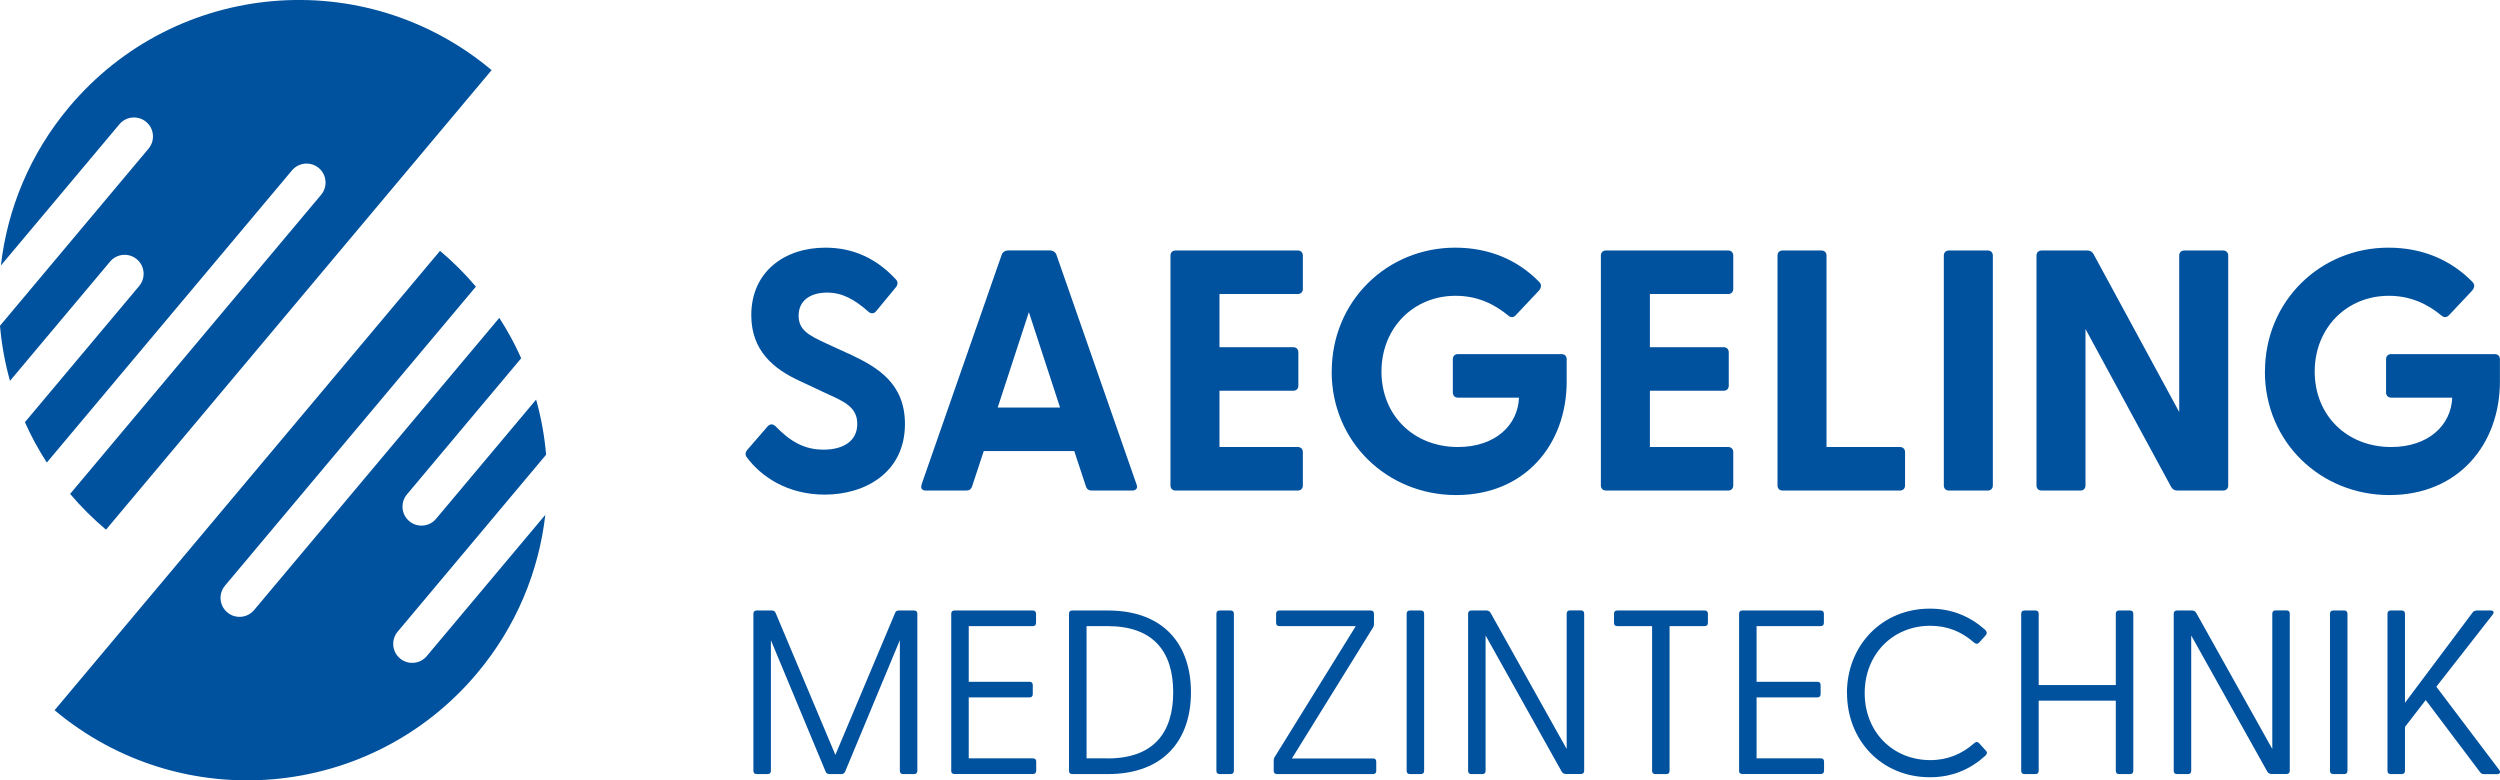 <?xml version="1.0" encoding="UTF-8"?><svg id="Vrstva_2" xmlns="http://www.w3.org/2000/svg" viewBox="0 0 283.05 88.35"><defs><style>.cls-1{fill:#00519e;}</style></defs><g id="SAEGELING"><path class="cls-1" d="M84.55,51.77c-.19-.27-.19-.54.08-.86l2.25-2.6c.27-.31.58-.35.89-.08,1.71,1.75,3.26,2.68,5.48,2.68s3.81-.97,3.81-2.91c0-1.83-1.36-2.49-3.26-3.34l-3.3-1.55c-2.87-1.32-5.44-3.38-5.44-7.42,0-4.93,3.77-7.65,8.39-7.65,3.22,0,5.83,1.28,7.96,3.57.27.27.27.58.04.89l-2.21,2.68c-.23.31-.54.39-.86.16-1.67-1.48-3.03-2.21-4.74-2.21-1.98,0-3.22.97-3.22,2.6s1.09,2.21,3.18,3.18l2.8,1.28c2.95,1.4,6.06,3.22,6.06,7.81,0,5.48-4.47,8-9.09,8-4.23,0-7.22-2.06-8.82-4.23Z"/><path class="cls-1" d="M104.33,54.88l9.09-26.06c.12-.31.43-.47.74-.47h4.7c.31,0,.62.16.74.47l9.09,26.06c.16.39-.08.66-.5.66h-4.58c-.31,0-.54-.12-.66-.47l-1.32-4h-10.25l-1.32,4c-.12.35-.35.47-.66.47h-4.58c-.43,0-.62-.27-.47-.66ZM120.02,46.14l-3.53-10.8-3.53,10.8h7.07Z"/><path class="cls-1" d="M132.52,54.96v-26.02c0-.35.23-.58.58-.58h13.83c.35,0,.58.23.58.58v3.77c0,.35-.23.58-.58.58h-8.86v6.02h8.35c.35,0,.58.23.58.58v3.77c0,.35-.23.58-.58.58h-8.35v6.37h8.86c.35,0,.58.23.58.58v3.77c0,.35-.23.58-.58.58h-13.83c-.35,0-.58-.23-.58-.58Z"/><path class="cls-1" d="M150.78,42.06c0-7.96,6.25-14.02,13.98-14.02,3.92,0,7.11,1.44,9.48,3.85.31.31.31.62,0,1.01l-2.6,2.76c-.27.31-.58.31-.86.08-1.63-1.36-3.57-2.25-5.98-2.25-4.78,0-8.39,3.65-8.39,8.58s3.61,8.54,8.66,8.54c4.27,0,6.8-2.52,6.91-5.59h-6.91c-.35,0-.58-.23-.58-.58v-3.77c0-.35.23-.58.58-.58h11.73c.35,0,.58.23.58.58v2.52c0,7.11-4.7,12.86-12.51,12.86s-14.1-6.02-14.1-13.98Z"/><path class="cls-1" d="M181.25,54.96v-26.02c0-.35.23-.58.58-.58h13.83c.35,0,.58.23.58.58v3.77c0,.35-.23.58-.58.58h-8.86v6.02h8.35c.35,0,.58.23.58.58v3.77c0,.35-.23.58-.58.58h-8.35v6.37h8.86c.35,0,.58.23.58.58v3.77c0,.35-.23.58-.58.58h-13.83c-.35,0-.58-.23-.58-.58Z"/><path class="cls-1" d="M201.25,54.96v-26.02c0-.35.23-.58.58-.58h4.39c.35,0,.58.23.58.58v21.67h8.31c.35,0,.58.23.58.58v3.77c0,.35-.23.58-.58.58h-13.28c-.35,0-.58-.23-.58-.58Z"/><path class="cls-1" d="M220.08,54.96v-26.02c0-.35.23-.58.58-.58h4.39c.35,0,.58.23.58.58v26.02c0,.35-.23.58-.58.58h-4.39c-.35,0-.58-.23-.58-.58Z"/><path class="cls-1" d="M245.83,55.15l-9.71-17.9v17.71c0,.35-.23.58-.58.58h-4.39c-.35,0-.58-.23-.58-.58v-26.02c0-.35.23-.58.58-.58h5.17c.31,0,.54.12.7.39l9.71,17.9v-17.71c0-.35.23-.58.58-.58h4.39c.35,0,.58.23.58.58v26.02c0,.35-.23.58-.58.58h-5.17c-.31,0-.54-.12-.7-.39Z"/><path class="cls-1" d="M256.44,42.06c0-7.96,6.25-14.02,13.98-14.02,3.92,0,7.11,1.44,9.48,3.85.31.31.31.62,0,1.01l-2.6,2.76c-.27.31-.58.31-.86.08-1.63-1.36-3.57-2.25-5.98-2.25-4.78,0-8.39,3.65-8.39,8.58s3.61,8.54,8.66,8.54c4.27,0,6.8-2.52,6.91-5.59h-6.91c-.35,0-.58-.23-.58-.58v-3.77c0-.35.23-.58.58-.58h11.73c.35,0,.58.23.58.58v2.52c0,7.11-4.7,12.86-12.51,12.86s-14.1-6.02-14.1-13.98Z"/><path class="cls-1" d="M85.3,87.27v-17.78c0-.24.13-.37.37-.37h1.72c.21,0,.34.08.42.26l6.77,16.09,6.77-16.09c.08-.19.21-.26.42-.26h1.72c.24,0,.37.13.37.37v17.78c0,.24-.13.37-.37.37h-1.24c-.24,0-.37-.13-.37-.37v-14.79l-6.19,14.87c-.08.21-.24.29-.45.29h-1.32c-.21,0-.37-.08-.45-.29l-6.19-14.87v14.79c0,.24-.13.37-.37.37h-1.24c-.24,0-.37-.13-.37-.37Z"/><path class="cls-1" d="M107.7,87.27v-17.78c0-.24.13-.37.37-.37h8.86c.24,0,.37.13.37.37v1.03c0,.24-.13.37-.37.37h-7.25v6.3h6.88c.24,0,.37.13.37.37v1.03c0,.24-.13.37-.37.37h-6.88v6.9h7.27c.24,0,.37.13.37.37v1.03c0,.24-.13.37-.37.37h-8.89c-.24,0-.37-.13-.37-.37Z"/><path class="cls-1" d="M121.03,87.27v-17.78c0-.24.13-.37.37-.37h4.02c6.46,0,9.42,3.97,9.42,9.26s-2.96,9.26-9.42,9.26h-4.02c-.24,0-.37-.13-.37-.37ZM125.4,85.87c5.16,0,7.43-2.86,7.43-7.49s-2.27-7.49-7.43-7.49h-2.38v14.97h2.38Z"/><path class="cls-1" d="M137.72,87.27v-17.78c0-.24.13-.37.37-.37h1.24c.24,0,.37.13.37.37v17.78c0,.24-.13.37-.37.37h-1.24c-.24,0-.37-.13-.37-.37Z"/><path class="cls-1" d="M144.21,87.27v-1.16c0-.19.05-.32.16-.48l9.13-14.74h-8.65c-.24,0-.37-.13-.37-.37v-1.03c0-.24.13-.37.37-.37h10.34c.24,0,.37.13.37.37v1.16c0,.19-.05.32-.16.48l-9.13,14.74h9.18c.24,0,.37.13.37.37v1.03c0,.24-.13.37-.37.37h-10.87c-.24,0-.37-.13-.37-.37Z"/><path class="cls-1" d="M159.26,87.27v-17.78c0-.24.13-.37.37-.37h1.24c.24,0,.37.13.37.37v17.78c0,.24-.13.37-.37.37h-1.24c-.24,0-.37-.13-.37-.37Z"/><path class="cls-1" d="M176.82,87.37l-8.62-15.42v15.32c0,.24-.13.37-.37.37h-1.24c-.24,0-.37-.13-.37-.37v-17.78c0-.24.13-.37.37-.37h1.69c.21,0,.37.08.48.26l8.62,15.42v-15.32c0-.24.13-.37.37-.37h1.24c.24,0,.37.13.37.37v17.78c0,.24-.13.37-.37.37h-1.69c-.21,0-.37-.08-.48-.26Z"/><path class="cls-1" d="M187.05,87.27v-16.38h-3.94c-.24,0-.37-.13-.37-.37v-1.03c0-.24.13-.37.37-.37h9.89c.24,0,.37.13.37.37v1.03c0,.24-.13.37-.37.37h-3.97v16.38c0,.24-.13.37-.37.37h-1.24c-.24,0-.37-.13-.37-.37Z"/><path class="cls-1" d="M196.9,87.27v-17.78c0-.24.13-.37.37-.37h8.86c.24,0,.37.13.37.37v1.03c0,.24-.13.37-.37.37h-7.25v6.3h6.88c.24,0,.37.13.37.37v1.03c0,.24-.13.37-.37.37h-6.88v6.9h7.27c.24,0,.37.13.37.37v1.03c0,.24-.13.37-.37.37h-8.89c-.24,0-.37-.13-.37-.37Z"/><path class="cls-1" d="M209.11,78.46c0-5.34,3.92-9.55,9.39-9.55,2.57,0,4.6.93,6.24,2.38.19.19.29.37.08.64l-.74.82c-.19.19-.34.19-.58,0-1.35-1.19-2.96-1.9-4.95-1.9-4.26,0-7.43,3.23-7.43,7.62s3.17,7.59,7.43,7.59c1.98,0,3.6-.71,4.95-1.9.24-.21.4-.19.56-.03l.77.85c.24.24.11.42-.08.61-1.64,1.48-3.68,2.41-6.24,2.41-5.48,0-9.39-4.18-9.39-9.52Z"/><path class="cls-1" d="M228.84,87.27v-17.78c0-.24.13-.37.37-.37h1.24c.24,0,.37.13.37.37v8.07h8.73v-8.07c0-.24.13-.37.37-.37h1.24c.24,0,.37.13.37.37v17.78c0,.24-.13.37-.37.37h-1.24c-.24,0-.37-.13-.37-.37v-7.94h-8.73v7.94c0,.24-.13.37-.37.37h-1.24c-.24,0-.37-.13-.37-.37Z"/><path class="cls-1" d="M256.71,87.37l-8.62-15.42v15.32c0,.24-.13.37-.37.37h-1.24c-.24,0-.37-.13-.37-.37v-17.78c0-.24.13-.37.37-.37h1.69c.21,0,.37.08.48.26l8.62,15.42v-15.32c0-.24.13-.37.37-.37h1.24c.24,0,.37.13.37.37v17.78c0,.24-.13.37-.37.37h-1.69c-.21,0-.37-.08-.48-.26Z"/><path class="cls-1" d="M263.8,87.27v-17.78c0-.24.13-.37.37-.37h1.24c.24,0,.37.13.37.37v17.78c0,.24-.13.37-.37.37h-1.24c-.24,0-.37-.13-.37-.37Z"/><path class="cls-1" d="M270.31,87.27v-17.78c0-.24.13-.37.37-.37h1.24c.24,0,.37.13.37.37v10.08l7.67-10.24c.13-.16.29-.21.48-.21h1.56c.34,0,.42.21.21.48l-6.37,8.15,7.12,9.42c.19.26.08.48-.24.48h-1.46c-.21,0-.34-.05-.48-.24l-6.14-8.15-2.35,3.04v4.97c0,.24-.13.37-.37.37h-1.24c-.24,0-.37-.13-.37-.37Z"/><path class="cls-1" d="M6.18,80.41c14.37,12.05,35.78,10.18,47.84-4.19,4.44-5.29,6.99-11.55,7.72-17.93l-13.42,15.99c-.76.91-2.12,1.03-3.03.27-.91-.76-1.03-2.12-.27-3.03l16.81-20.04c-.18-2.11-.56-4.2-1.13-6.24l-11.33,13.5c-.76.91-2.12,1.03-3.03.27-.91-.76-1.03-2.12-.27-3.03l12.94-15.42c-.7-1.57-1.53-3.1-2.48-4.57l-27.76,33.08c-.76.91-2.12,1.03-3.03.27s-1.03-2.12-.27-3.03l28.41-33.86c-1.22-1.44-2.57-2.79-4.06-4.05L6.18,80.41Z"/><path class="cls-1" d="M55.66,7.94C41.29-4.11,19.87-2.24,7.82,12.13,3.38,17.42.83,23.68.1,30.06l13.42-15.99c.76-.91,2.12-1.03,3.03-.27.91.76,1.03,2.12.27,3.03L0,36.88c.18,2.11.56,4.2,1.13,6.24l11.33-13.5c.76-.91,2.12-1.03,3.03-.27s1.03,2.12.27,3.03l-12.94,15.42c.7,1.57,1.53,3.1,2.48,4.57l27.76-33.08c.76-.91,2.12-1.03,3.03-.27s1.03,2.12.27,3.03L7.94,55.92c1.22,1.44,2.57,2.79,4.06,4.05L55.66,7.94Z"/></g></svg>